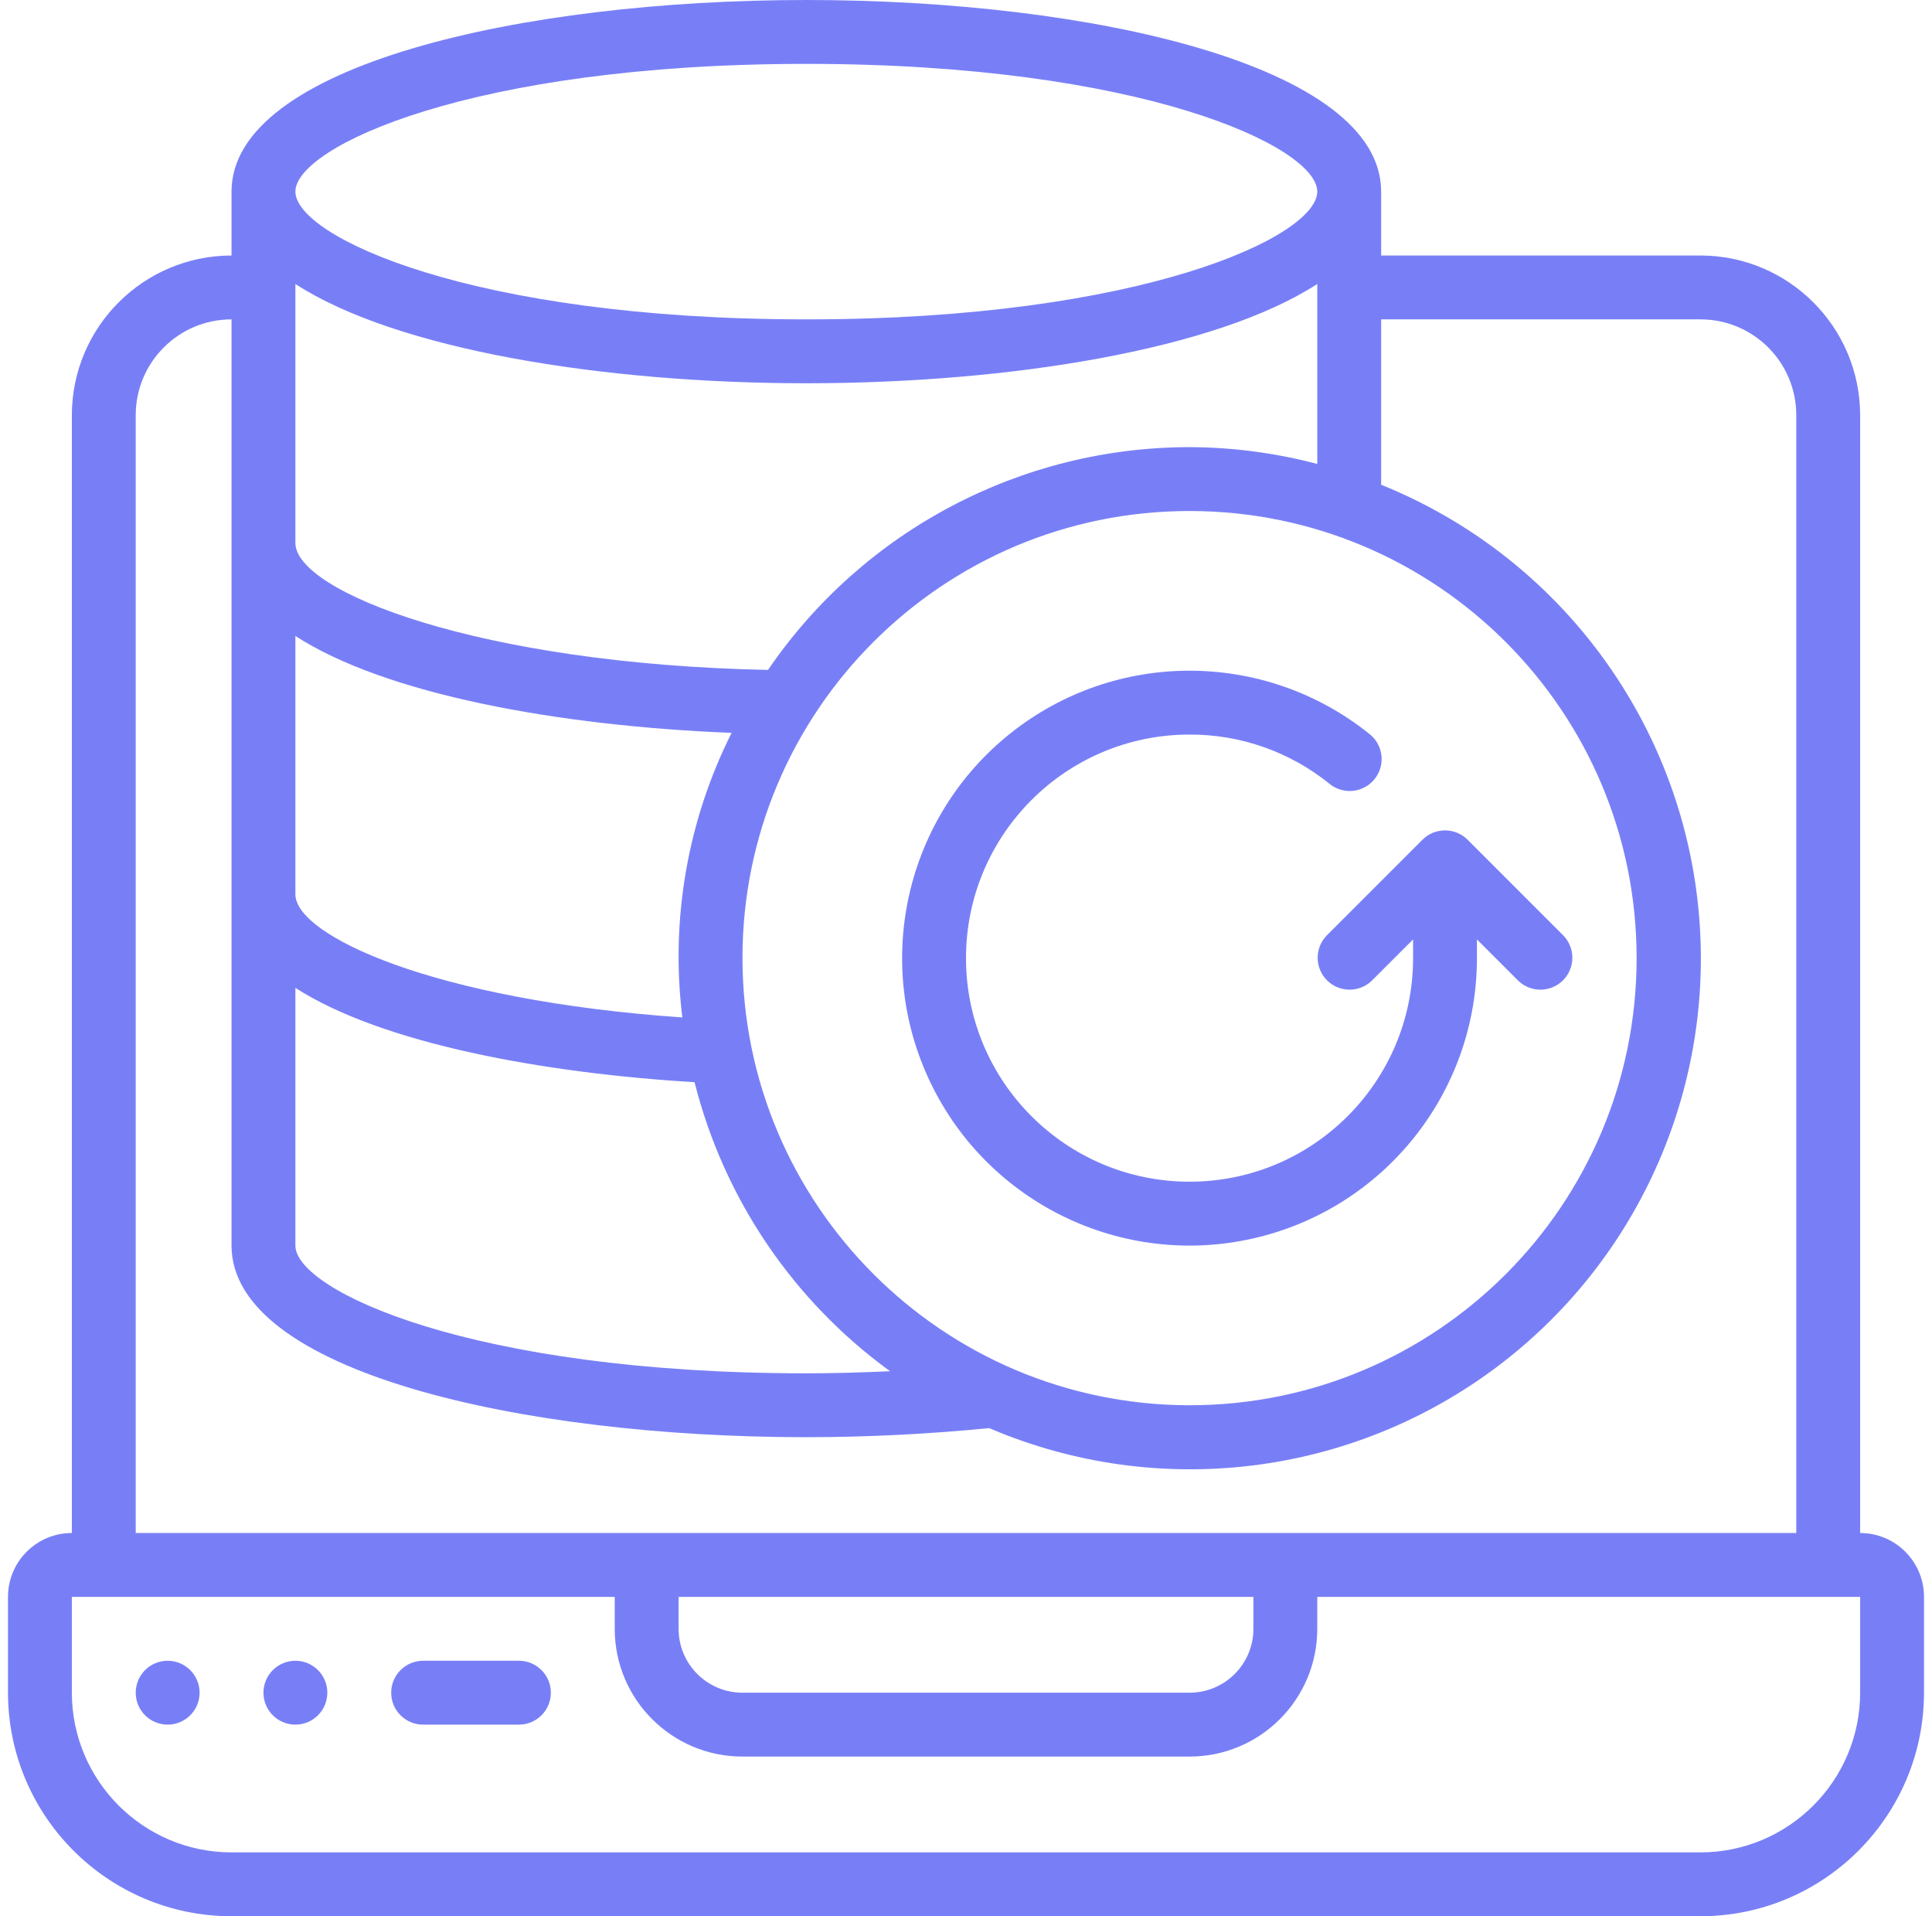 <svg width="121" height="120" viewBox="0 0 121 120" fill="none" xmlns="http://www.w3.org/2000/svg">
<g clip-path="url(#clip0_239_593)">
<path d="M116.5 96V26C116.493 20.48 112.02 16.007 106.5 16H86.5V12C86.5 4.122 68.39 0 50.5 0C32.61 0 14.5 4.122 14.5 12V16C8.98 16.007 4.507 20.48 4.5 26V96C2.291 96 0.5 97.791 0.5 100V106C0.509 113.728 6.772 119.991 14.5 120H106.5C114.228 119.991 120.491 113.728 120.5 106V100C120.5 97.791 118.709 96 116.5 96ZM18.5 39.826C24.138 43.48 34.964 45.462 45.82 45.894C43.054 51.399 41.981 57.599 42.734 63.714C27.112 62.632 18.5 58.572 18.5 56V39.826ZM18.5 61.862C23.942 65.366 34.082 67.202 43.5 67.77C45.335 75.051 49.668 81.456 55.744 85.868C53.996 85.946 52.248 86 50.5 86C29.5 86 18.5 80.8 18.5 78V61.862H18.5ZM46.5 60C46.5 44.536 59.036 32 74.5 32C89.964 32 102.5 44.536 102.5 60C102.5 75.464 89.964 88 74.5 88C59.043 87.983 46.517 75.457 46.5 60ZM74.5 28C63.936 28.008 54.058 33.229 48.1 41.952C30.002 41.582 18.5 37.054 18.5 34V17.784C24.806 21.876 37.7 24 50.5 24C63.3 24 76.194 21.876 82.5 17.784V29.054C79.889 28.364 77.201 28.01 74.5 28ZM50.5 4C71.51 4 82.5 9.2 82.5 12C82.5 14.8 71.51 20 50.5 20C29.49 20 18.5 14.8 18.5 12C18.5 9.2 29.5 4 50.5 4ZM8.5 26C8.5 22.686 11.186 20 14.5 20V78C14.5 85.878 32.61 90 50.5 90C54.34 90 58.188 89.8 61.954 89.432C72.534 93.959 84.731 92.453 93.893 85.49C103.055 78.526 107.77 67.177 106.24 55.771C104.711 44.365 97.173 34.66 86.5 30.356V20H106.5C109.813 20 112.5 22.686 112.5 26V96H8.5V26ZM42.5 100H78.5V102C78.5 104.209 76.709 106 74.5 106H46.5C44.291 106 42.5 104.209 42.5 102V100ZM116.5 106C116.493 111.52 112.02 115.993 106.5 116H14.5C8.98 115.994 4.507 111.52 4.5 106V100H38.5V102C38.5 106.418 42.082 110 46.5 110H74.5C78.918 110 82.5 106.418 82.5 102V100H116.5V106Z" fill="#787FF6"/>
<path fill-rule="evenodd" clip-rule="evenodd" d="M32.5 104H26.5C25.395 104 24.5 104.895 24.5 106C24.5 107.105 25.395 108 26.5 108H32.5C33.605 108 34.5 107.105 34.5 106C34.5 104.895 33.605 104 32.5 104Z" fill="#787FF6"/>
<path d="M10.5 108C11.604 108 12.5 107.105 12.5 106C12.5 104.896 11.604 104 10.5 104C9.395 104 8.5 104.896 8.5 106C8.5 107.105 9.395 108 10.5 108Z" fill="#787FF6"/>
<path d="M18.5 108C19.604 108 20.5 107.105 20.5 106C20.5 104.896 19.604 104 18.5 104C17.395 104 16.5 104.896 16.5 106C16.5 107.105 17.395 108 18.5 108Z" fill="#787FF6"/>
<path fill-rule="evenodd" clip-rule="evenodd" d="M92.5 60V58.828L95.086 61.414C95.871 62.172 97.118 62.161 97.89 61.39C98.661 60.618 98.672 59.371 97.914 58.586L91.914 52.586C91.133 51.806 89.867 51.806 89.086 52.586L83.086 58.586C82.328 59.371 82.339 60.618 83.11 61.39C83.882 62.161 85.129 62.172 85.914 61.414L88.5 58.828V60C88.5 67.732 82.232 74 74.5 74C66.768 74 60.5 67.732 60.5 60C60.5 52.268 66.768 46 74.5 46C77.683 45.988 80.772 47.072 83.25 49.07C83.806 49.533 84.568 49.66 85.244 49.402C85.92 49.144 86.403 48.541 86.509 47.825C86.614 47.109 86.324 46.392 85.752 45.95C79.194 40.699 69.876 40.682 63.299 45.91C56.722 51.138 54.637 60.22 58.274 67.793C61.911 75.366 70.304 79.416 78.496 77.551C86.688 75.686 92.5 68.402 92.5 60Z" fill="#787FF6"/>
</g>
<defs>
<clipPath id="clip0_239_593">
<rect width="120" height="120" fill="white" transform="translate(0.5)"/>
</clipPath>
</defs>
</svg>
